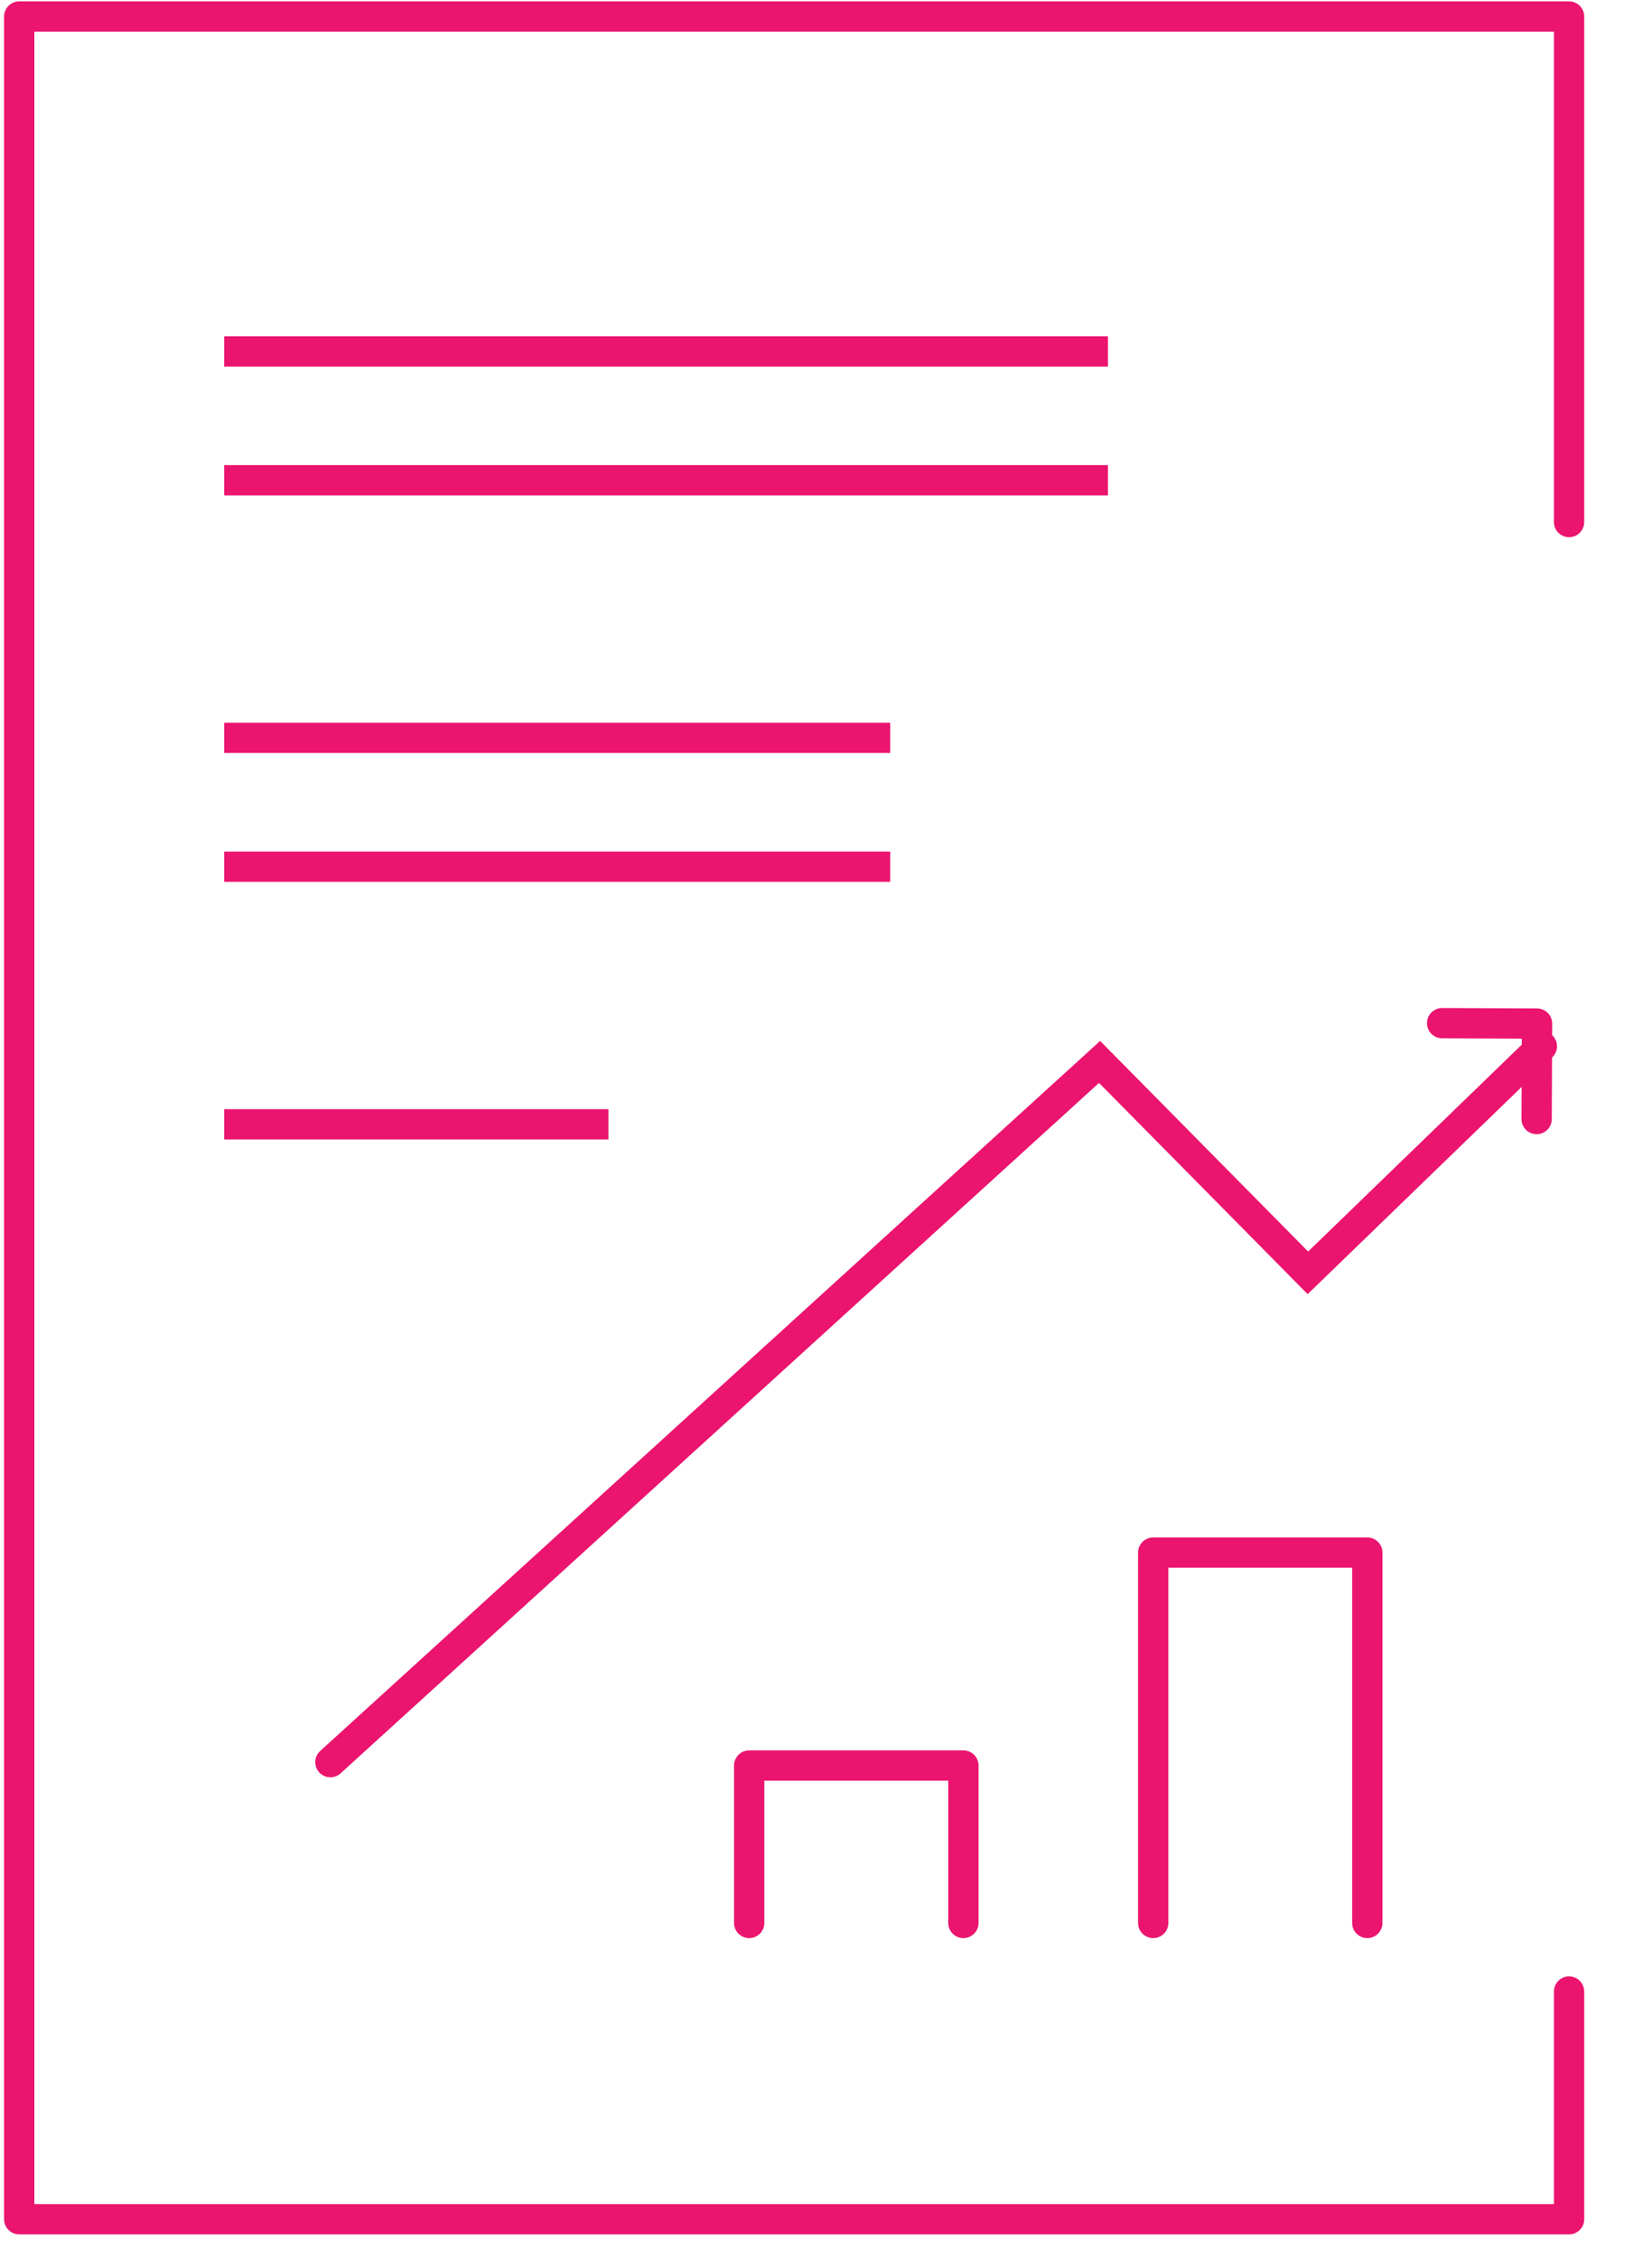 <?xml version="1.0" encoding="UTF-8"?>
<svg width="30px" height="41px" viewBox="0 0 30 41" version="1.1" xmlns="http://www.w3.org/2000/svg" xmlns:xlink="http://www.w3.org/1999/xlink">
    <title>2. Consider the Condition of the Property</title>
    <g id="Graphic-Articles" stroke="none" stroke-width="1" fill="none" fill-rule="evenodd">
        <g id="How-to-Analyze-Multifamily-Investment-Opportunities---desk" transform="translate(-336, -916)" stroke="#EB146E" stroke-width="0.55">
            <g id="2.-Consider-the-Condition-of-the-Property" transform="translate(336.349, 916.3)">
                <g id="Group-6" transform="translate(0, 0)">
                    <polyline id="Path" stroke-linecap="round" stroke-linejoin="round" points="28.145 35.865 28.145 40 0 40 0 0 28.145 0 28.145 9.18"></polyline>
                    <g id="Group-5" transform="translate(13.256, 27.894)" stroke-linecap="round" stroke-linejoin="round">
                        <polyline id="Path" points="3.89 6.726 3.89 3.867 0 3.867 0 6.726"></polyline>
                        <polyline id="Path" points="11.225 6.726 11.225 0 7.337 0 7.337 6.726"></polyline>
                    </g>
                    <line x1="3.722" y1="15.439" x2="15.817" y2="15.439" id="Path-7"></line>
                    <line x1="3.722" y1="13.099" x2="15.817" y2="13.099" id="Path-7"></line>
                    <line x1="3.722" y1="8.421" x2="19.771" y2="8.421" id="Path-7"></line>
                    <line x1="3.722" y1="6.082" x2="19.771" y2="6.082" id="Path-7"></line>
                    <line x1="3.722" y1="20.117" x2="10.7" y2="20.117" id="Path-7"></line>
                </g>
                <g id="4.-increase-cash-flow" transform="translate(5.651, 17.423)" stroke-linecap="round">
                    <polyline id="Path-173" points="0 14.277 13.968 1.561 17.751 5.391 22 1.277"></polyline>
                    <polyline id="Path" stroke-linejoin="round" transform="translate(21.475, 1.299) rotate(-135) translate(-21.475, -1.299) " points="20.252 0.684 21.473 1.915 22.697 0.702"></polyline>
                </g>
            </g>
        </g>
    </g>
</svg>